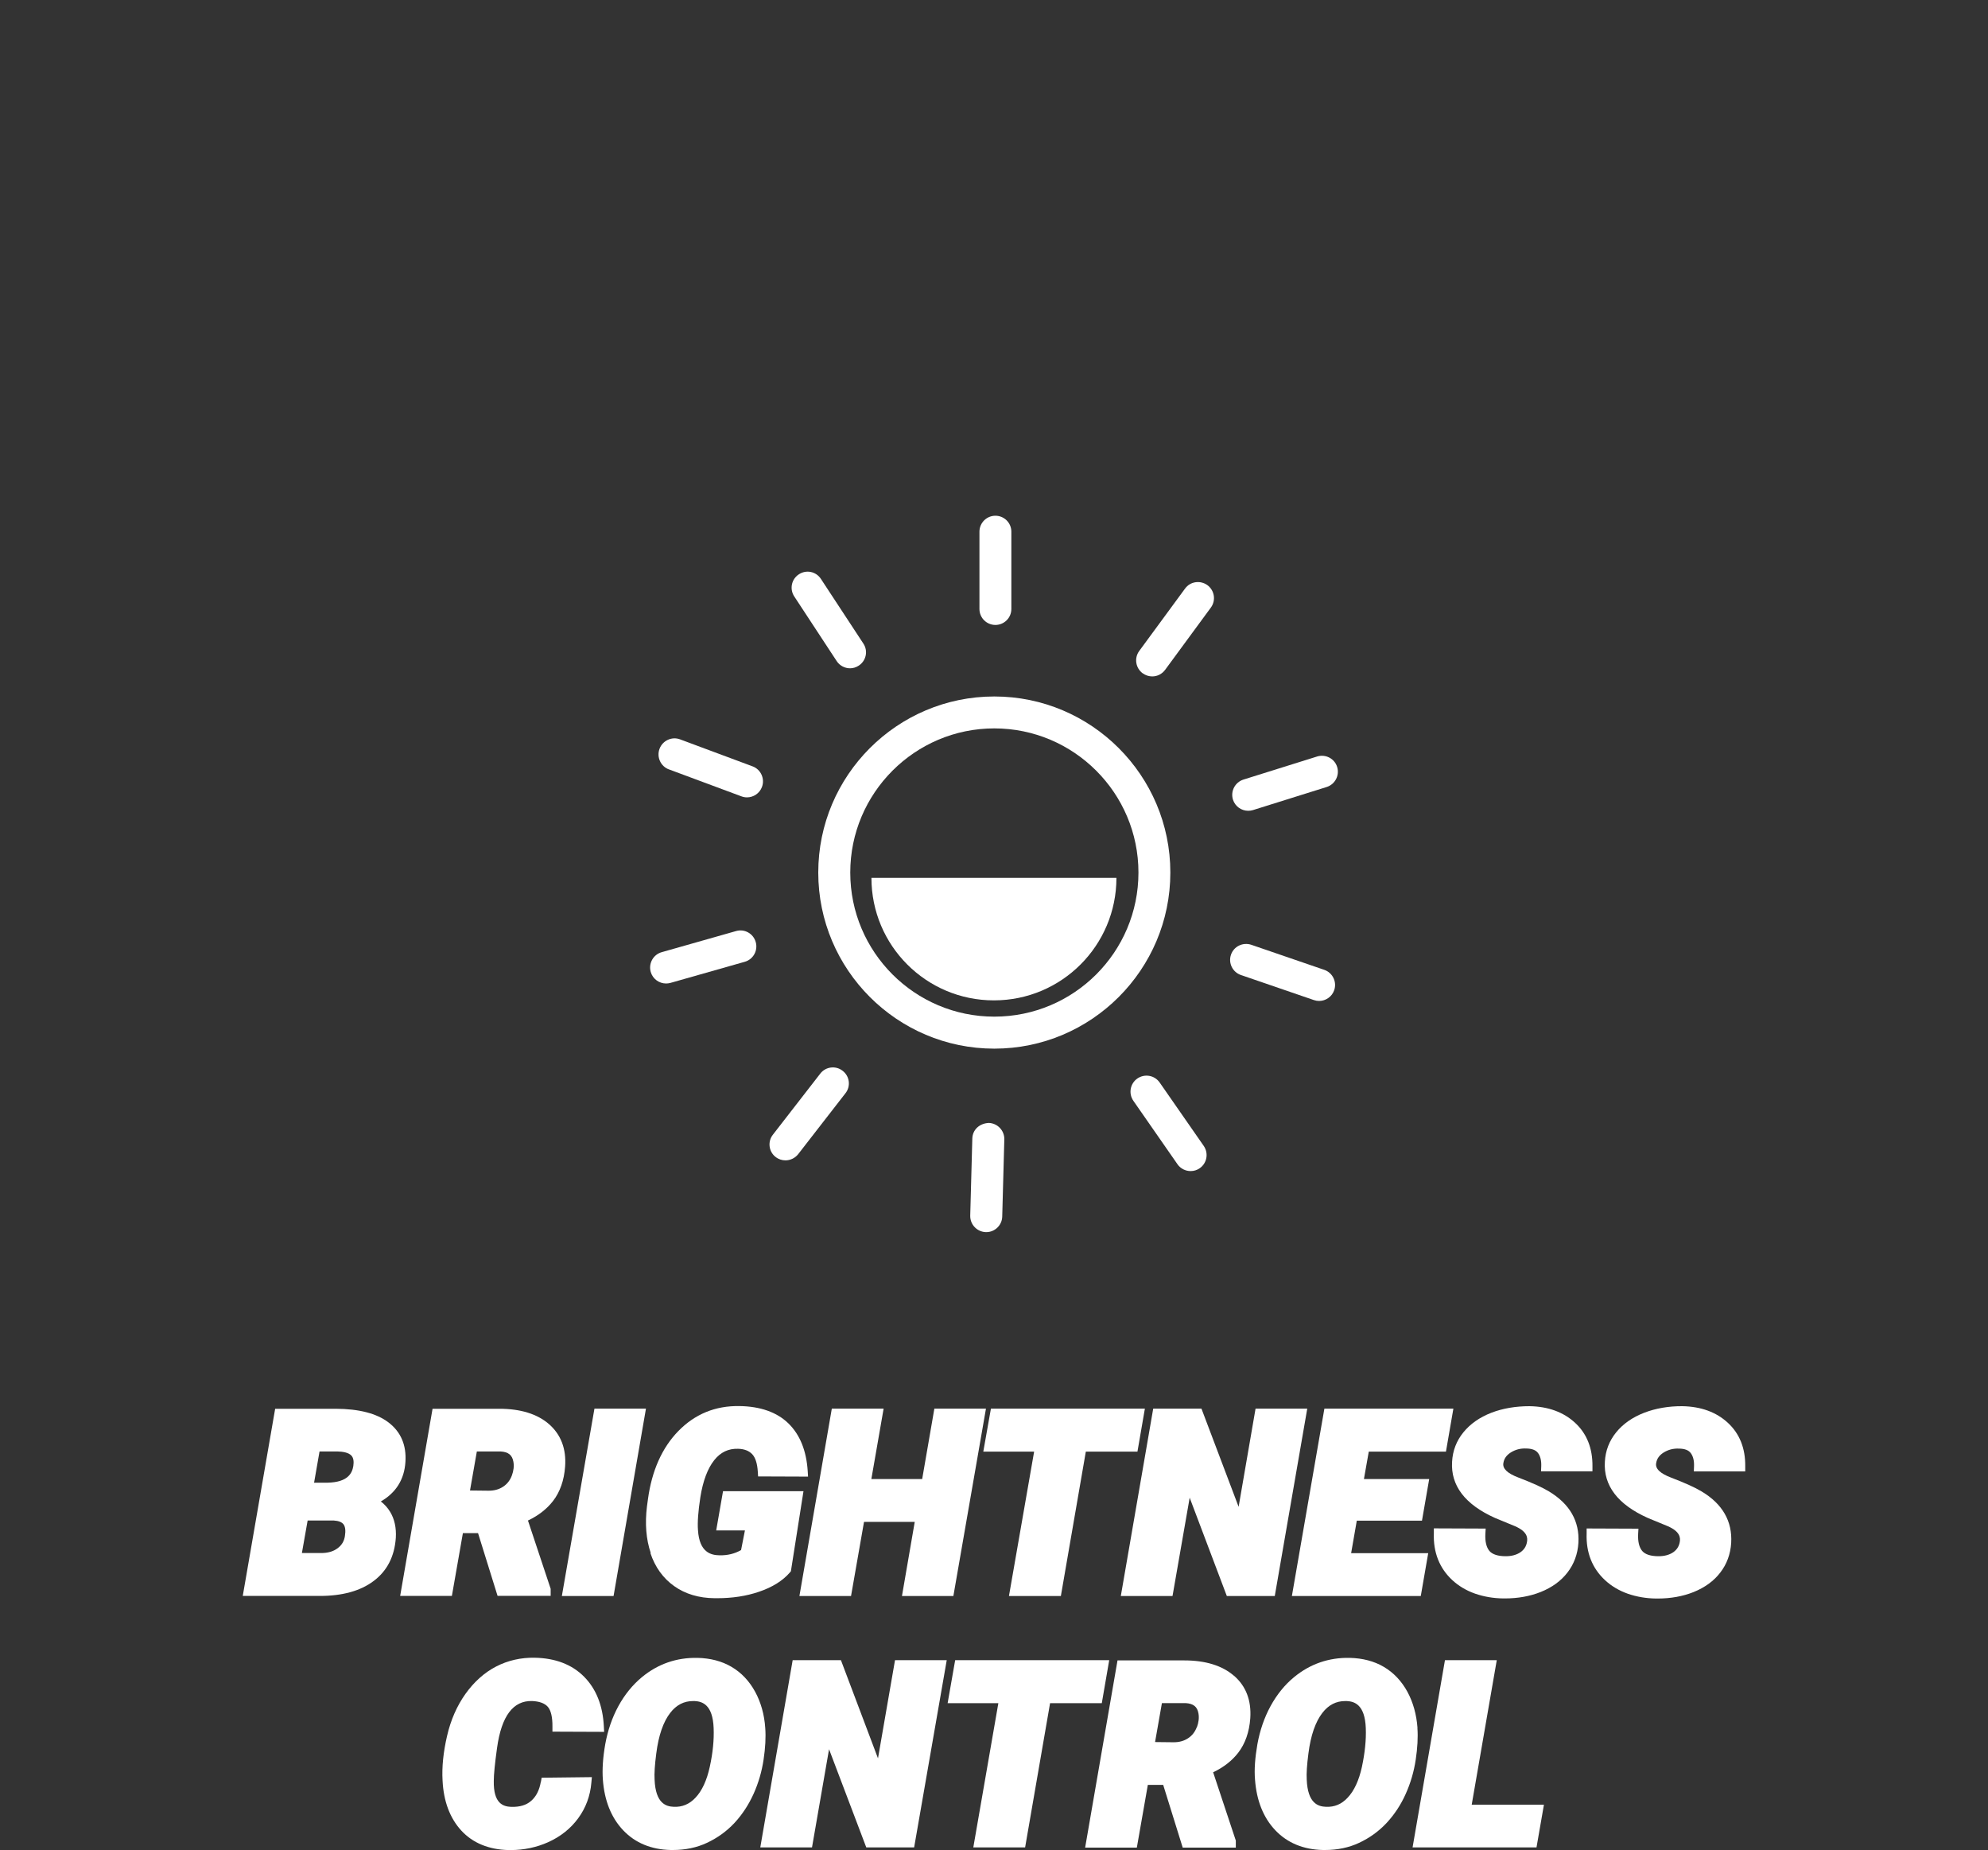 <svg width="115" height="107" viewBox="0 0 115 107" fill="none" xmlns="http://www.w3.org/2000/svg">
<rect x="0" y="0" width="115" height="107" fill="#333333" stroke="none"/>
<path fill-rule="evenodd" clip-rule="evenodd" d="M22.026 86.841C22.909 86.331 23.39 85.563 23.453 84.548C23.516 83.58 23.189 82.812 22.473 82.267C21.791 81.746 20.765 81.482 19.419 81.477H15.917L14.043 92.302H18.496C19.797 92.302 20.846 92.016 21.608 91.442C22.393 90.858 22.823 90.016 22.897 88.938C22.931 88.365 22.823 87.861 22.57 87.442C22.421 87.196 22.238 86.995 22.026 86.835V86.841ZM17.797 87.941H19.315C19.579 87.958 19.762 88.027 19.866 88.153C19.974 88.29 20.003 88.525 19.951 88.846C19.906 89.139 19.768 89.368 19.527 89.546C19.275 89.735 18.96 89.821 18.57 89.821H17.464L17.797 87.935V87.941ZM18.966 85.752H18.169L18.484 83.947H19.522C19.797 83.952 20.163 83.998 20.335 84.193C20.444 84.319 20.479 84.52 20.439 84.783C20.375 85.184 20.146 85.723 18.96 85.752H18.966Z" fill="white"/>
<path fill-rule="evenodd" clip-rule="evenodd" d="M26.765 88.669H27.653L28.782 92.296H31.854V91.889L30.541 87.941C31.149 87.654 31.636 87.27 31.991 86.812C32.398 86.285 32.633 85.609 32.69 84.818C32.765 83.792 32.444 82.961 31.75 82.359C31.074 81.775 30.106 81.477 28.885 81.477H25.022L23.148 92.302H26.14L26.776 88.674L26.765 88.669ZM27.189 86.199L27.584 83.947H28.965C29.407 83.975 29.63 84.153 29.699 84.543C29.745 84.795 29.71 85.07 29.607 85.345C29.504 85.614 29.343 85.826 29.108 85.981C28.868 86.141 28.593 86.216 28.266 86.216L27.194 86.204L27.189 86.199Z" fill="white"/>
<path fill-rule="evenodd" clip-rule="evenodd" d="M35.493 92.306L37.367 81.469H34.387L32.502 92.306H35.493Z" fill="white"/>
<path fill-rule="evenodd" clip-rule="evenodd" d="M37.625 89.826C37.894 90.634 38.358 91.281 39 91.734C39.636 92.187 40.427 92.427 41.338 92.433C41.39 92.433 41.436 92.433 41.487 92.433C42.358 92.433 43.161 92.313 43.889 92.066C44.674 91.803 45.281 91.424 45.7 90.937L45.751 90.874L46.479 86.244H41.825L41.43 88.513H43.092L42.869 89.648C42.508 89.86 42.078 89.963 41.625 89.952C41.126 89.946 40.456 89.785 40.376 88.496C40.341 88.049 40.387 87.413 40.513 86.594C40.662 85.659 40.931 84.931 41.321 84.444C41.688 83.986 42.141 83.774 42.697 83.791C43.058 83.802 43.321 83.906 43.51 84.1C43.7 84.301 43.808 84.645 43.837 85.121L43.854 85.39L46.743 85.401L46.725 85.098C46.651 83.9 46.273 82.972 45.608 82.324C44.943 81.676 43.986 81.338 42.771 81.321C41.379 81.298 40.198 81.785 39.241 82.765C38.295 83.734 37.705 85.063 37.482 86.708L37.424 87.132C37.304 88.118 37.373 89.023 37.642 89.814L37.625 89.826Z" fill="white"/>
<path fill-rule="evenodd" clip-rule="evenodd" d="M55.15 92.306L57.035 81.469H54.05L53.345 85.543H50.405L51.115 81.469H48.118L46.244 92.306H49.23L49.981 88.019H52.915L52.176 92.306H55.15Z" fill="white"/>
<path fill-rule="evenodd" clip-rule="evenodd" d="M61.368 92.306L62.812 83.956H65.798L66.228 81.469H57.322L56.881 83.956H59.821L58.365 92.306H61.368Z" fill="white"/>
<path fill-rule="evenodd" clip-rule="evenodd" d="M68.819 86.621L70.968 92.306H73.742L75.621 81.469H72.63L71.65 87.148L69.501 81.469H66.71L64.836 92.306H67.827L68.819 86.621Z" fill="white"/>
<path fill-rule="evenodd" clip-rule="evenodd" d="M83.644 83.956L84.074 81.469H76.612L74.732 92.306H82.188L82.618 89.83H78.159L78.486 87.95H82.257L82.675 85.543H78.899L79.18 83.956H83.644Z" fill="white"/>
<path fill-rule="evenodd" clip-rule="evenodd" d="M89.592 86.251C89.214 86.022 88.641 85.764 87.833 85.454C87.197 85.214 86.904 84.933 86.967 84.612C87.007 84.36 87.145 84.165 87.386 84.01C87.649 83.844 87.947 83.758 88.297 83.775C88.624 83.781 88.841 83.867 88.968 84.033C89.105 84.216 89.168 84.474 89.157 84.795L89.145 85.093H92.119V84.807C92.131 83.764 91.793 82.916 91.117 82.291C90.446 81.672 89.564 81.345 88.475 81.328C87.695 81.328 86.945 81.448 86.274 81.706C85.592 81.97 85.048 82.354 84.652 82.841C84.251 83.334 84.033 83.907 83.999 84.537C83.913 85.918 84.744 87.013 86.486 87.793L87.638 88.268C88.354 88.578 88.377 88.939 88.331 89.185C88.285 89.443 88.159 89.632 87.953 89.775C87.735 89.924 87.449 90.005 87.105 90.005C86.652 90.005 86.331 89.901 86.159 89.701C85.982 89.489 85.901 89.156 85.924 88.709L85.942 88.406L82.944 88.394V88.675C82.904 89.787 83.271 90.704 84.016 91.391C84.383 91.73 84.824 91.993 85.334 92.171C85.833 92.343 86.383 92.44 86.967 92.446C86.996 92.446 87.025 92.446 87.053 92.446C87.81 92.446 88.509 92.32 89.128 92.073C89.781 91.81 90.303 91.432 90.675 90.945C91.053 90.457 91.266 89.879 91.306 89.231C91.38 87.982 90.807 86.979 89.592 86.251Z" fill="white"/>
<path fill-rule="evenodd" clip-rule="evenodd" d="M100.957 85.094V84.807C100.969 83.764 100.631 82.916 99.954 82.291C99.284 81.672 98.401 81.346 97.312 81.328C96.533 81.323 95.782 81.449 95.112 81.707C94.43 81.97 93.885 82.354 93.49 82.841C93.089 83.334 92.871 83.907 92.837 84.538C92.751 85.919 93.582 87.013 95.324 87.793L96.476 88.268C97.192 88.578 97.215 88.939 97.169 89.185C97.123 89.443 96.997 89.632 96.791 89.776C96.573 89.925 96.287 90.005 95.943 90.005C95.49 90.005 95.169 89.902 94.997 89.701C94.82 89.489 94.739 89.157 94.762 88.71L94.779 88.412L91.782 88.4V88.681C91.742 89.799 92.109 90.71 92.854 91.397C93.221 91.736 93.662 91.999 94.172 92.177C94.671 92.349 95.221 92.446 95.805 92.452C95.834 92.452 95.863 92.452 95.891 92.452C96.648 92.452 97.347 92.326 97.966 92.079C98.619 91.816 99.141 91.438 99.513 90.95C99.891 90.463 100.103 89.884 100.144 89.237C100.218 87.987 99.645 86.979 98.43 86.257C98.052 86.028 97.479 85.77 96.671 85.46C96.034 85.219 95.742 84.939 95.805 84.618C95.845 84.366 95.983 84.171 96.224 84.016C96.487 83.85 96.785 83.764 97.135 83.781C97.462 83.787 97.679 83.873 97.805 84.039C97.943 84.222 98.006 84.48 97.995 84.801L97.983 85.099H100.957V85.094Z" fill="white"/>
<path fill-rule="evenodd" clip-rule="evenodd" d="M31.286 103.051C31.2 103.533 31.023 103.894 30.73 104.151C30.444 104.404 30.071 104.513 29.573 104.501C29.091 104.484 28.541 104.295 28.564 103.005C28.564 102.633 28.627 101.991 28.753 101.091C29.011 99.229 29.693 98.352 30.776 98.38C31.2 98.398 31.504 98.507 31.688 98.713C31.871 98.919 31.963 99.32 31.957 99.859V100.151L34.948 100.163L34.931 99.859C34.874 98.644 34.484 97.676 33.785 96.971C33.086 96.266 32.123 95.899 30.937 95.876C30.146 95.859 29.378 96.031 28.696 96.386C28.02 96.736 27.424 97.269 26.925 97.968C26.432 98.661 26.071 99.481 25.859 100.409C25.647 101.326 25.555 102.192 25.601 102.977C25.659 104.18 26.026 105.154 26.684 105.871C27.349 106.593 28.272 106.971 29.418 107C29.453 107 29.487 107 29.527 107C30.306 107 31.04 106.845 31.716 106.541C32.427 106.22 33.011 105.756 33.447 105.16C33.888 104.558 34.146 103.865 34.209 103.097L34.238 102.782L31.332 102.816L31.292 103.051H31.286Z" fill="white"/>
<path fill-rule="evenodd" clip-rule="evenodd" d="M44.267 99.936C44.216 99.162 44.015 98.457 43.683 97.844C43.345 97.225 42.886 96.738 42.319 96.405C41.757 96.073 41.093 95.901 40.348 95.884C39.138 95.861 38.067 96.233 37.144 96.99C36.594 97.443 36.135 98.01 35.769 98.68C35.408 99.345 35.155 100.085 35.012 100.875C34.875 101.66 34.829 102.354 34.875 102.938C34.966 104.142 35.356 105.122 36.044 105.85C36.737 106.583 37.666 106.973 38.812 106.996C38.846 106.996 38.886 106.996 38.921 106.996C39.643 106.996 40.307 106.858 40.892 106.583C41.505 106.297 42.044 105.907 42.491 105.426C42.938 104.944 43.305 104.383 43.591 103.752C43.872 103.128 44.067 102.463 44.17 101.775C44.273 101.093 44.308 100.474 44.267 99.936ZM38.972 104.497C38.525 104.48 37.923 104.302 37.866 102.927C37.843 102.577 37.878 102.067 37.964 101.408C38.095 100.371 38.37 99.58 38.772 99.064C39.127 98.606 39.562 98.382 40.09 98.382C40.118 98.382 40.153 98.382 40.187 98.382C40.634 98.405 41.23 98.594 41.282 99.941C41.31 100.623 41.236 101.38 41.058 102.188C40.886 102.973 40.611 103.569 40.233 103.97C39.878 104.348 39.465 104.52 38.972 104.497Z" fill="white"/>
<path fill-rule="evenodd" clip-rule="evenodd" d="M50.789 101.695L48.645 96.016H45.854L43.98 106.847H46.972L47.958 101.168L50.112 106.847H52.88L54.766 96.016H51.774L50.789 101.695Z" fill="white"/>
<path fill-rule="evenodd" clip-rule="evenodd" d="M64.165 96.016H55.254L54.818 98.503H57.752L56.303 106.847H59.3L60.744 98.503H63.736L64.165 96.016Z" fill="white"/>
<path fill-rule="evenodd" clip-rule="evenodd" d="M71.374 96.914C70.697 96.329 69.729 96.031 68.508 96.031H64.645L62.772 106.857H65.763L66.399 103.229H67.287L68.416 106.857H71.488V106.45L70.176 102.501C70.783 102.215 71.27 101.831 71.626 101.372C72.032 100.845 72.267 100.175 72.325 99.378C72.394 98.347 72.078 97.521 71.385 96.919L71.374 96.914ZM69.23 99.894C69.127 100.163 68.966 100.375 68.731 100.53C68.491 100.69 68.216 100.765 67.889 100.765L66.817 100.753L67.213 98.501H68.594C69.035 98.53 69.259 98.708 69.328 99.097C69.373 99.349 69.339 99.624 69.236 99.9L69.23 99.894Z" fill="white"/>
<path fill-rule="evenodd" clip-rule="evenodd" d="M81.998 99.936C81.941 99.162 81.746 98.457 81.414 97.844C81.076 97.225 80.617 96.738 80.05 96.405C79.488 96.073 78.823 95.901 78.073 95.884C76.869 95.861 75.792 96.233 74.869 96.99C74.319 97.437 73.861 98.01 73.494 98.68C73.133 99.345 72.88 100.085 72.737 100.875C72.6 101.66 72.548 102.354 72.6 102.938C72.691 104.142 73.081 105.122 73.769 105.85C74.462 106.583 75.396 106.973 76.537 106.996C76.571 106.996 76.611 106.996 76.646 106.996C77.368 106.996 78.032 106.858 78.617 106.583C79.23 106.297 79.769 105.907 80.216 105.426C80.663 104.944 81.035 104.383 81.316 103.752C81.597 103.128 81.792 102.463 81.895 101.775C81.998 101.093 82.033 100.474 81.993 99.936H81.998ZM76.697 104.497C76.25 104.48 75.648 104.302 75.591 102.927C75.568 102.577 75.603 102.067 75.689 101.408C75.82 100.371 76.096 99.58 76.497 99.064C76.852 98.606 77.287 98.382 77.815 98.382C77.843 98.382 77.878 98.382 77.912 98.382C78.359 98.405 78.955 98.594 79.007 99.941C79.035 100.623 78.955 101.38 78.783 102.188C78.611 102.973 78.336 103.569 77.958 103.97C77.603 104.348 77.202 104.52 76.697 104.497Z" fill="white"/>
<path fill-rule="evenodd" clip-rule="evenodd" d="M86.584 96.016H83.587L81.713 106.847H88.882L89.312 104.377H85.134L86.584 96.016Z" fill="white"/>
<path fill-rule="evenodd" clip-rule="evenodd" d="M57.518 60.649C63.134 60.649 67.701 56.081 67.701 50.465C67.701 44.849 63.134 40.281 57.518 40.281C51.901 40.281 47.334 44.849 47.334 50.465C47.334 56.081 51.901 60.649 57.518 60.649ZM57.518 42.127C62.114 42.127 65.856 45.863 65.856 50.465C65.856 55.067 62.12 58.798 57.518 58.798C52.916 58.798 49.185 55.061 49.185 50.465C49.185 45.869 52.922 42.127 57.518 42.127Z" fill="white"/>
<path fill-rule="evenodd" clip-rule="evenodd" d="M57.581 36.144C58.091 36.144 58.504 35.731 58.504 35.221V30.751C58.504 30.241 58.091 29.828 57.581 29.828C57.071 29.828 56.658 30.241 56.658 30.751V35.221C56.658 35.731 57.071 36.144 57.581 36.144Z" fill="white"/>
<path fill-rule="evenodd" clip-rule="evenodd" d="M66.108 38.943C66.275 39.063 66.464 39.121 66.653 39.121C66.939 39.121 67.215 38.989 67.398 38.742L70.046 35.138C70.349 34.725 70.257 34.146 69.845 33.843C69.432 33.545 68.853 33.625 68.55 34.043L65.902 37.648C65.598 38.061 65.69 38.639 66.103 38.943H66.108Z" fill="white"/>
<path fill-rule="evenodd" clip-rule="evenodd" d="M72.205 46.892C72.296 46.892 72.388 46.881 72.48 46.852L76.744 45.517C77.231 45.362 77.5 44.846 77.351 44.359C77.202 43.872 76.681 43.603 76.194 43.752L71.93 45.087C71.443 45.242 71.173 45.758 71.322 46.245C71.448 46.64 71.809 46.892 72.205 46.892Z" fill="white"/>
<path fill-rule="evenodd" clip-rule="evenodd" d="M71.782 56.39L76.005 57.84C76.103 57.874 76.206 57.891 76.303 57.891C76.687 57.891 77.048 57.651 77.18 57.267C77.346 56.785 77.088 56.258 76.607 56.092L72.383 54.642C71.896 54.481 71.375 54.734 71.209 55.215C71.043 55.697 71.3 56.224 71.782 56.39Z" fill="white"/>
<path fill-rule="evenodd" clip-rule="evenodd" d="M68.875 67.73C69.059 67.73 69.242 67.678 69.403 67.564C69.821 67.271 69.924 66.698 69.632 66.274L67.082 62.606C66.789 62.188 66.216 62.085 65.792 62.377C65.374 62.669 65.27 63.243 65.563 63.667L68.113 67.334C68.291 67.592 68.583 67.73 68.875 67.73Z" fill="white"/>
<path fill-rule="evenodd" clip-rule="evenodd" d="M57.054 71.261C57.552 71.261 57.965 70.859 57.976 70.361L58.097 65.897C58.108 65.387 57.707 64.963 57.197 64.945C56.658 64.974 56.263 65.335 56.246 65.845L56.125 70.309C56.114 70.819 56.515 71.243 57.025 71.261H57.048H57.054Z" fill="white"/>
<path fill-rule="evenodd" clip-rule="evenodd" d="M44.869 66.915C45.035 67.047 45.236 67.11 45.437 67.11C45.712 67.11 45.987 66.984 46.17 66.755L48.91 63.225C49.225 62.824 49.15 62.239 48.743 61.93C48.342 61.614 47.758 61.689 47.448 62.096L44.709 65.626C44.394 66.027 44.468 66.612 44.875 66.921L44.869 66.915Z" fill="white"/>
<path fill-rule="evenodd" clip-rule="evenodd" d="M38.531 56.881C38.611 56.881 38.697 56.87 38.783 56.847L43.081 55.626C43.574 55.488 43.855 54.973 43.717 54.486C43.58 53.993 43.069 53.706 42.577 53.849L38.278 55.07C37.786 55.208 37.505 55.723 37.642 56.211C37.757 56.617 38.129 56.881 38.531 56.881Z" fill="white"/>
<path fill-rule="evenodd" clip-rule="evenodd" d="M38.702 44.5L42.892 46.058C43 46.099 43.109 46.116 43.212 46.116C43.585 46.116 43.94 45.886 44.078 45.514C44.255 45.038 44.015 44.5 43.533 44.322L39.344 42.763C38.863 42.58 38.33 42.832 38.152 43.308C37.974 43.783 38.215 44.322 38.697 44.5H38.702Z" fill="white"/>
<path fill-rule="evenodd" clip-rule="evenodd" d="M48.399 38.233C48.577 38.502 48.869 38.651 49.173 38.651C49.345 38.651 49.522 38.6 49.677 38.496C50.107 38.216 50.227 37.643 49.941 37.218L47.488 33.482C47.207 33.052 46.64 32.932 46.21 33.218C45.78 33.499 45.666 34.072 45.946 34.496L48.399 38.233Z" fill="white"/>
<path fill-rule="evenodd" clip-rule="evenodd" d="M57.499 57.857C61.413 57.857 64.582 54.682 64.582 50.773H50.41C50.41 54.688 53.579 57.857 57.493 57.857H57.499Z" fill="white"/>
</svg>
